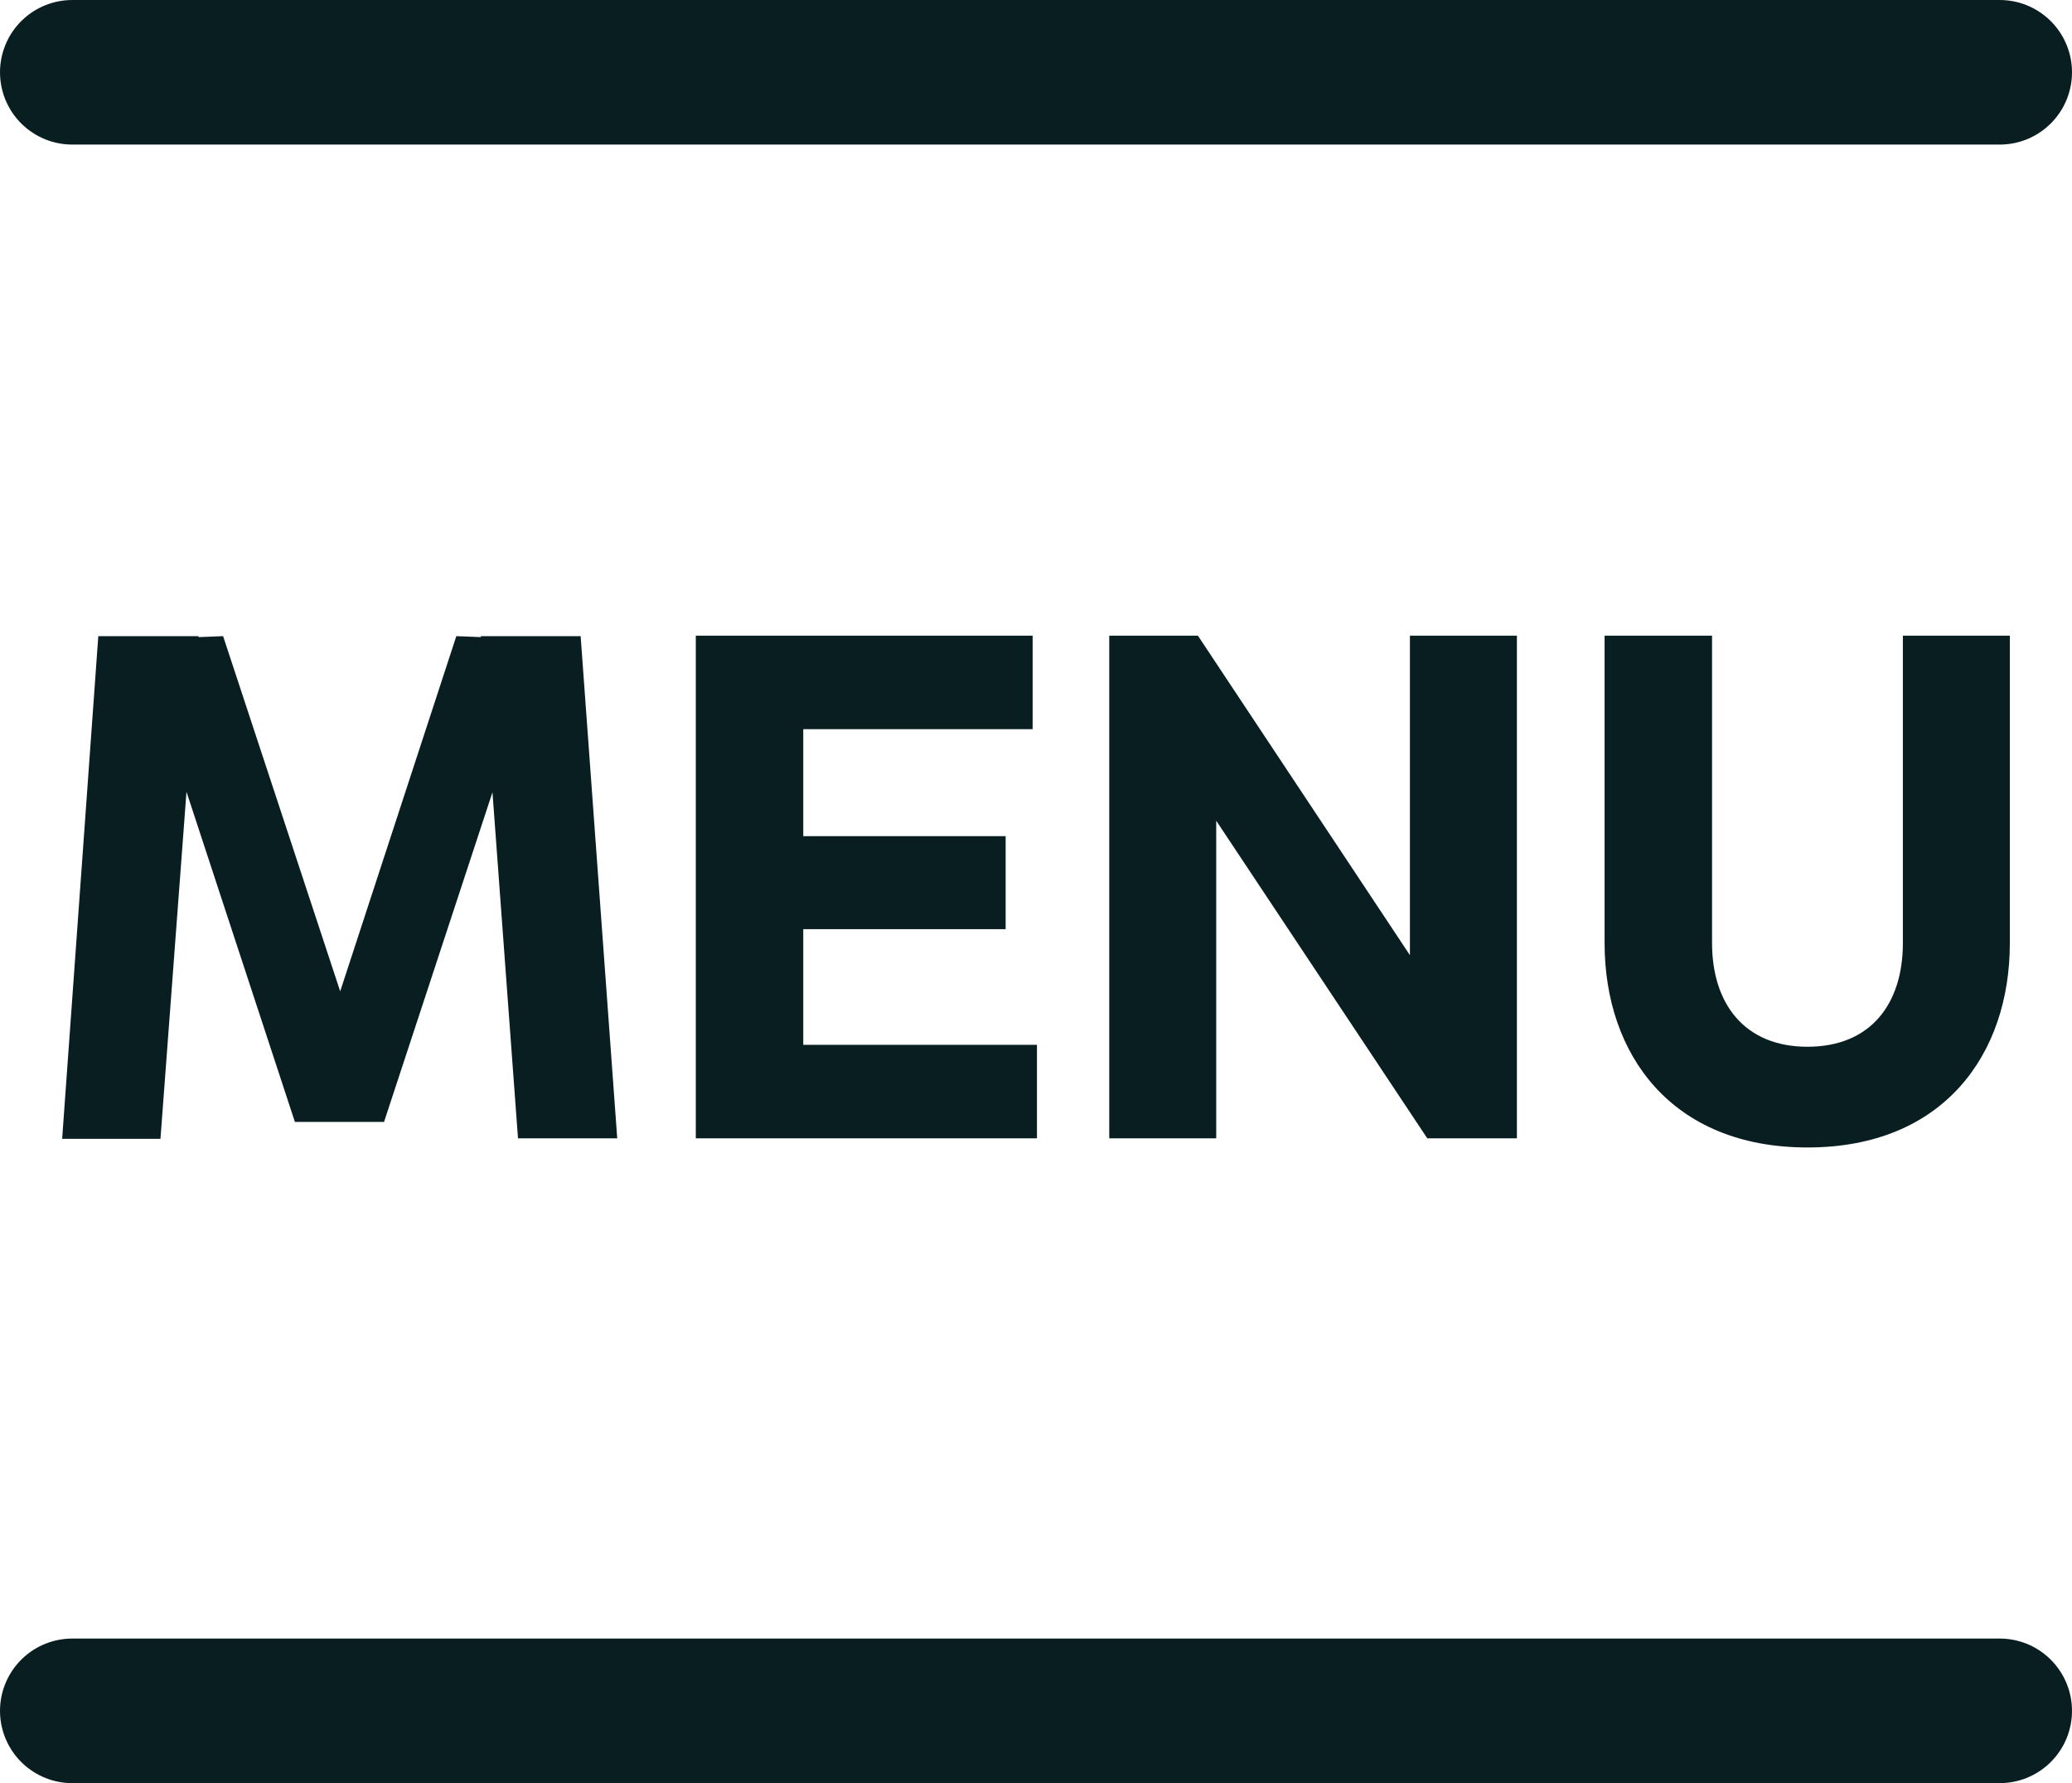 <?xml version="1.0" encoding="UTF-8"?><svg id="uuid-3f052bf6-d8c3-4dc8-ae26-546f08aac9dc" xmlns="http://www.w3.org/2000/svg" viewBox="0 0 43 37"><path d="M41.5,1.5H1.5" style="fill:#091e21; stroke:#091e21; stroke-linecap:round; stroke-width:3px;"/><path d="M12.82,23.62h-2.07l-.53-7.18-2.25,6.84h-1.85l-2.25-6.85-.54,7.2H1.29l.75-10.43h2.08v.02l.51-.02,2.43,7.37,2.41-7.37.51.02v-.02h2.07l.76,10.43h0ZM16.67,21.68h4.85v1.94h-7.08v-10.43h6.99v1.94h-4.76v2.22h4.2v1.93h-4.2s0,2.4,0,2.4ZM29.26,13.19h2.22v10.43h-1.86l-4.38-6.59v6.59h-2.22v-10.43h1.84l4.4,6.63s0-6.63,0-6.63ZM39.49,13.19h2.22v6.38c0,2.31-1.38,4.24-4.2,4.24s-4.21-1.93-4.21-4.24v-6.38h2.23v6.38c0,1.24.66,2.15,1.98,2.15s1.98-.9,1.98-2.15v-6.38Z" style="fill:#091e21;"/><path d="M41.5,35.5H1.5" style="fill:none; stroke:#091e21; stroke-linecap:round; stroke-width:3px;"/></svg>